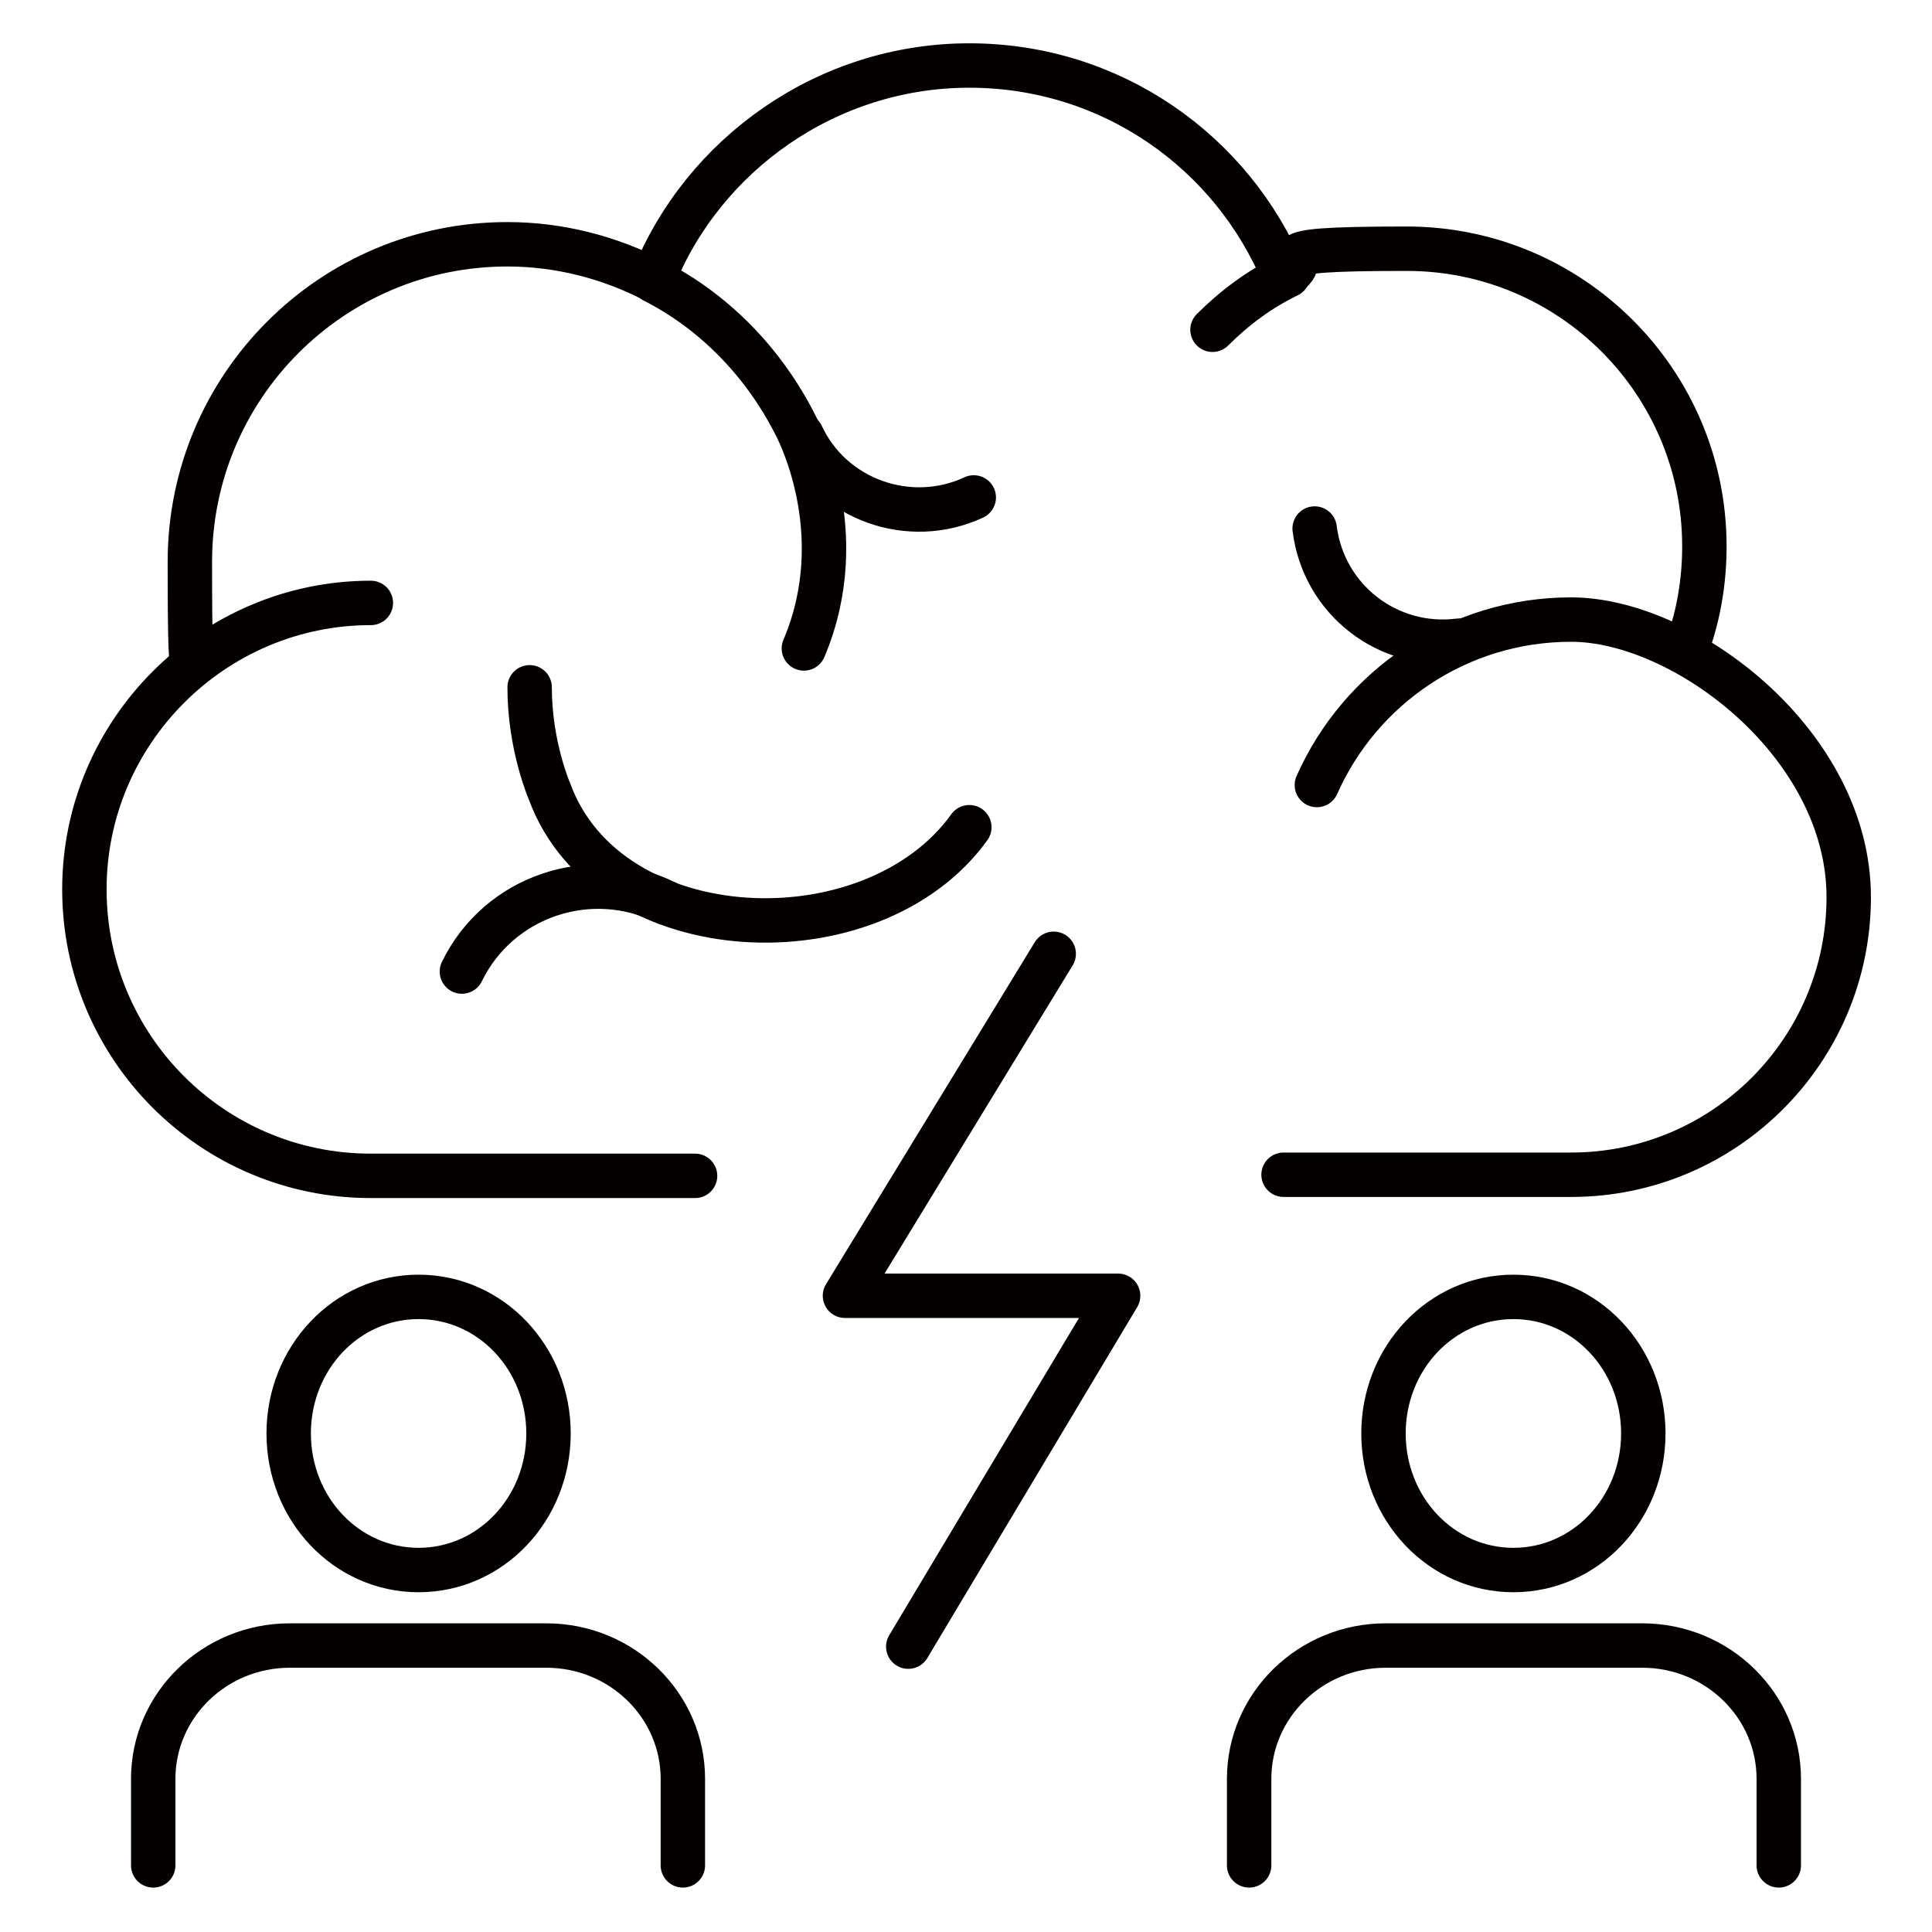 <?xml version="1.0" encoding="UTF-8"?>
<svg id="_レイヤー_1" data-name="レイヤー_1" xmlns="http://www.w3.org/2000/svg" width="61.4mm" height="61.4mm" version="1.1" viewBox="0 0 174 174">
  <!-- Generator: Adobe Illustrator 29.3.1, SVG Export Plug-In . SVG Version: 2.1.0 Build 151)  -->
  <defs>
    <style>
      .st0 {
        fill: none;
        stroke: #040000;
        stroke-linecap: round;
        stroke-linejoin: round;
        stroke-width: 4px;
      }
    </style>
  </defs>
  <g>
    <path class="st0" d="M118.4,47.6c.8,6.4,6.6,10.9,13,10.1"/>
    <path class="st0" d="M72.2,39.2c2.7,5.8,9.7,8.3,15.5,5.6"/>
    <path class="st0" d="M60,81.3c-6.8-3.4-15.1-.6-18.4,6.2"/>
    <path class="st0" d="M87.3,74.5c-8.7,12.1-32.5,11.2-37.8-3.2,0,0-1.8-4.1-1.8-9.4"/>
    <path class="st0" d="M118.6,70.7c3.9-8.8,12.7-14.9,22.9-14.9s25,11.2,25,25-11.2,25-25,25h-25.9"/>
    <path class="st0" d="M62.6,105.9h-29.2c-14.3,0-25.8-11.6-25.8-25.8s11.6-25.8,25.8-25.8"/>
    <path class="st0" d="M152,58.1c1-2.8,1.5-5.8,1.5-8.9,0-14.8-12-26.8-26.8-26.8s-7.7.9-11.1,2.4c-4.6-11.1-15.5-18.9-28.3-18.9s-24,8-28.5,19.3c-3.9-2-8.4-3.2-13.1-3.2-15.8,0-28.6,12.8-28.6,28.6s.4,5.2,1,7.7"/>
    <path class="st0" d="M58.9,25.3c5.5,2.8,9.9,7.4,12.7,12.9,0,0,5.3,9.6.8,20.2"/>
    <polyline class="st0" points="94.9 85.9 76.1 116.7 100.7 116.7 81.8 148.3"/>
    <path class="st0" d="M116,24.8c-2.5,1.2-4.8,2.9-6.8,4.9"/>
  </g>
  <g>
    <path class="st0" d="M26,129.1c0,6.8,5.2,12.3,11.7,12.3s11.7-5.5,11.7-12.3-5.2-12.3-11.7-12.3-11.7,5.5-11.7,12.3Z"/>
    <path class="st0" d="M61.5,168v-7.8c0-6.6-5.5-12-12.3-12h-23.1c-6.8,0-12.3,5.4-12.3,12v7.8"/>
  </g>
  <g>
    <path class="st0" d="M124.6,129.1c0,6.8,5.2,12.3,11.7,12.3s11.7-5.5,11.7-12.3-5.2-12.3-11.7-12.3-11.7,5.5-11.7,12.3Z"/>
    <path class="st0" d="M160.2,168v-7.8c0-6.6-5.5-12-12.3-12h-23.1c-6.8,0-12.3,5.4-12.3,12v7.8"/>
  </g>
</svg>